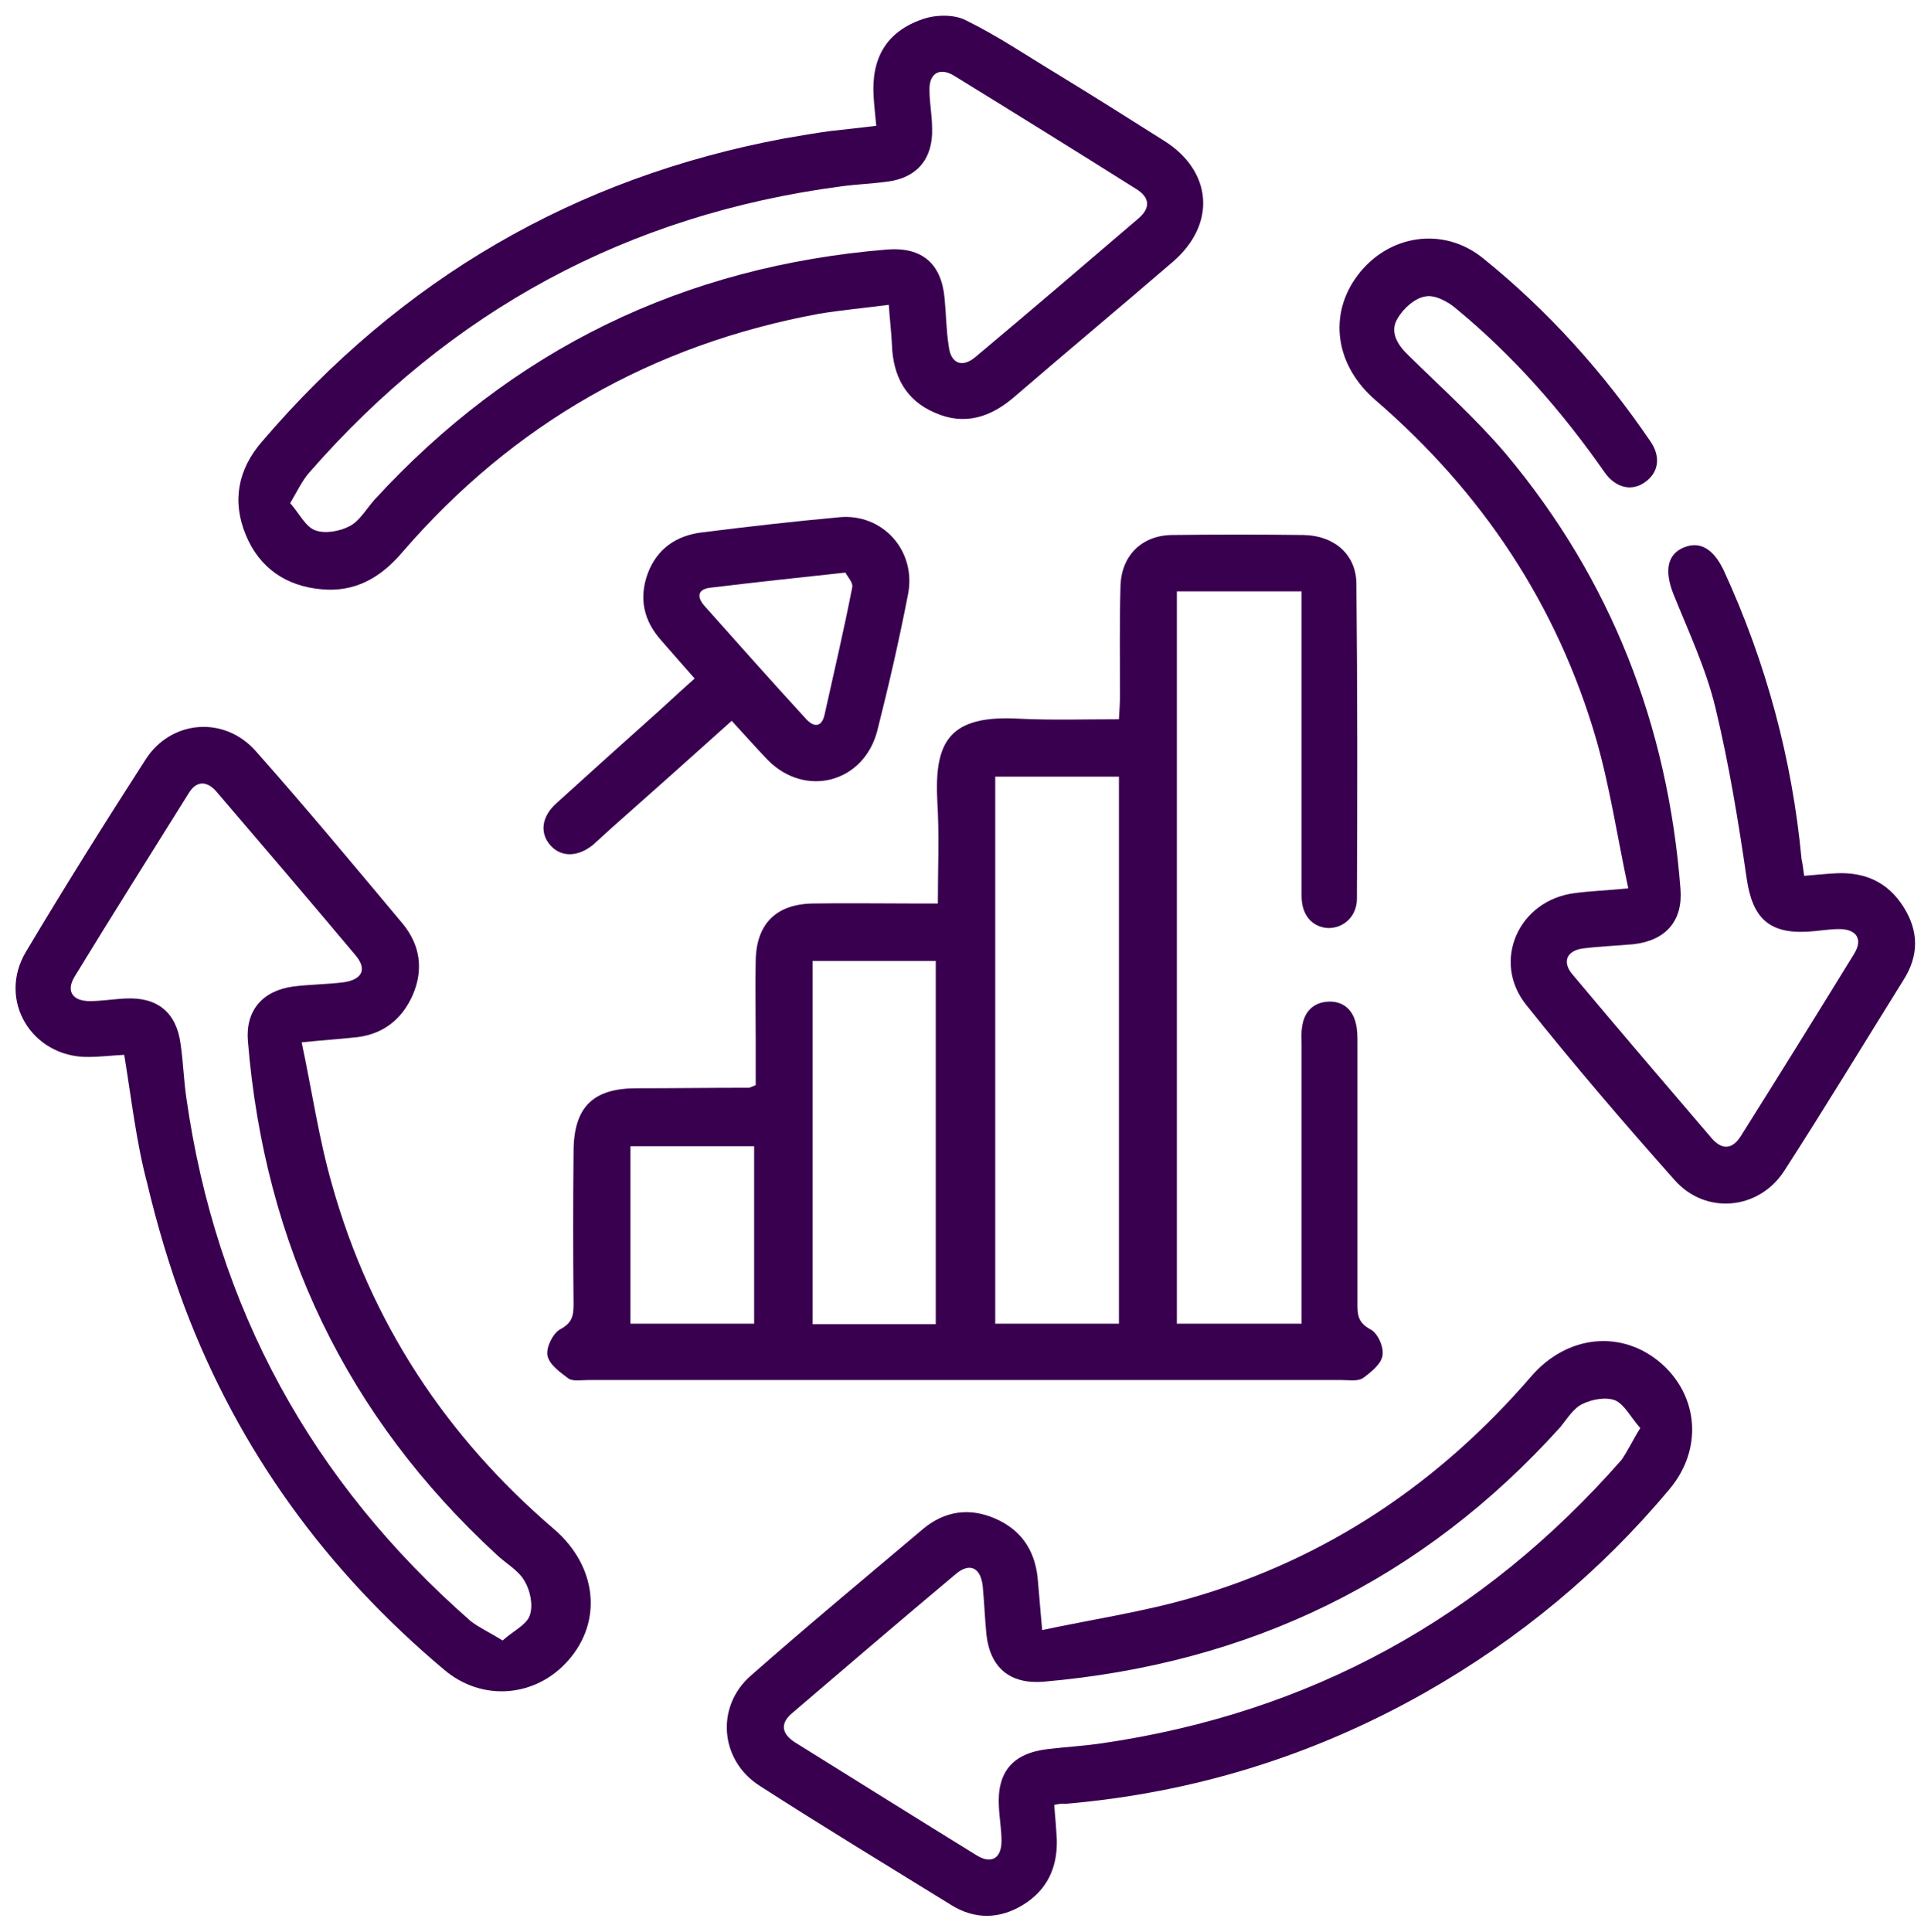 <svg xmlns="http://www.w3.org/2000/svg" xmlns:xlink="http://www.w3.org/1999/xlink" id="Capa_1" x="0px" y="0px" viewBox="0 0 37 37.01" style="enable-background:new 0 0 37 37.01;" xml:space="preserve"><style type="text/css">	.st0{fill:#390050;}</style><g>	<path class="st0" d="M24.94,11.33c-0.82,0-1.59,0-2.39,0c0,4.68,0,9.35,0,14.03c0.78,0,1.56,0,2.39,0c0-0.15,0-0.28,0-0.42  c0-1.64,0-3.28,0-4.92c0-0.12-0.01-0.23,0.01-0.35c0.04-0.29,0.22-0.47,0.51-0.48c0.27-0.01,0.46,0.15,0.52,0.42  c0.03,0.12,0.03,0.25,0.03,0.38c0,1.66,0,3.33,0,4.99c0,0.21,0.01,0.36,0.25,0.49c0.14,0.07,0.26,0.34,0.23,0.5  c-0.02,0.16-0.22,0.32-0.37,0.43c-0.1,0.07-0.27,0.04-0.41,0.04c-4.81,0-9.63,0-14.44,0c-0.13,0-0.29,0.03-0.38-0.03  c-0.16-0.12-0.37-0.27-0.4-0.44c-0.03-0.15,0.1-0.42,0.24-0.5c0.23-0.12,0.26-0.26,0.26-0.48c-0.01-0.97-0.01-1.95,0-2.92  c0-0.86,0.37-1.22,1.21-1.22c0.72,0,1.43-0.01,2.15-0.01c0.02,0,0.05-0.02,0.13-0.05c0-0.28,0-0.58,0-0.88c0-0.5-0.01-1,0-1.5  c0.01-0.71,0.39-1.09,1.1-1.1c0.64-0.01,1.28,0,1.92,0c0.14,0,0.28,0,0.47,0c0-0.68,0.03-1.31-0.01-1.95  c-0.06-1.15,0.22-1.67,1.58-1.59c0.62,0.03,1.25,0.01,1.9,0.01c0.01-0.18,0.02-0.32,0.02-0.45c0-0.7-0.01-1.41,0.01-2.11  c0.02-0.58,0.41-0.96,0.98-0.97c0.84-0.01,1.69-0.01,2.53,0c0.58,0.01,1.01,0.37,1.01,0.94c0.02,2.01,0.02,4.02,0.01,6.03  c0,0.34-0.26,0.57-0.56,0.56c-0.3-0.02-0.5-0.25-0.5-0.61c0-1.78,0-3.56,0-5.34C24.94,11.68,24.94,11.53,24.94,11.33z M19.07,14.88  c0,3.52,0,7,0,10.48c0.81,0,1.58,0,2.37,0c0-3.5,0-6.98,0-10.48C20.64,14.88,19.87,14.88,19.07,14.88z M15.57,18.41  c0,2.34,0,4.64,0,6.96c0.8,0,1.57,0,2.36,0c0-2.33,0-4.63,0-6.96C17.14,18.41,16.37,18.41,15.57,18.41z M14.45,21.96  c-0.81,0-1.59,0-2.37,0c0,1.15,0,2.27,0,3.4c0.81,0,1.59,0,2.37,0C14.45,24.2,14.45,23.09,14.45,21.96z"></path>	<path class="st0" d="M16.79,2.41c-0.02-0.22-0.04-0.38-0.05-0.55c-0.05-0.74,0.24-1.25,0.93-1.49c0.25-0.09,0.61-0.1,0.84,0.02  c0.61,0.3,1.17,0.68,1.75,1.03c0.69,0.42,1.37,0.85,2.05,1.28c0.92,0.58,1,1.59,0.17,2.31c-1.01,0.87-2.03,1.72-3.04,2.59  c-0.45,0.39-0.95,0.56-1.52,0.31c-0.57-0.24-0.81-0.71-0.83-1.31c-0.01-0.23-0.04-0.46-0.06-0.76c-0.46,0.06-0.9,0.1-1.33,0.17  c-3.2,0.59-5.87,2.11-8,4.58c-0.41,0.48-0.9,0.76-1.54,0.7c-0.68-0.06-1.19-0.41-1.45-1.04C4.44,9.6,4.56,8.99,5.02,8.46  c2.66-3.11,5.99-5.06,10.02-5.81c0.29-0.05,0.58-0.1,0.87-0.14C16.19,2.48,16.46,2.45,16.79,2.41z M5.56,9.64  c0.17,0.19,0.29,0.45,0.48,0.52c0.19,0.07,0.47,0.02,0.66-0.08c0.19-0.1,0.32-0.33,0.47-0.5C9.82,6.69,13.1,5.1,17,4.78  c0.67-0.05,1.04,0.27,1.1,0.94c0.03,0.31,0.03,0.61,0.08,0.92c0.04,0.33,0.26,0.41,0.51,0.2c1.05-0.88,2.09-1.77,3.13-2.66  c0.23-0.2,0.21-0.4-0.05-0.56c-1.16-0.73-2.32-1.45-3.49-2.17C18,1.28,17.8,1.41,17.81,1.73c0,0.24,0.05,0.48,0.05,0.73  c0.02,0.58-0.29,0.95-0.86,1.02c-0.29,0.04-0.59,0.05-0.88,0.09c-4.09,0.54-7.49,2.38-10.2,5.49C5.79,9.21,5.7,9.4,5.56,9.64z"></path>	<path class="st0" d="M20.2,34.58c0.02,0.24,0.04,0.46,0.05,0.68c0.01,0.53-0.19,0.95-0.64,1.23c-0.45,0.28-0.93,0.29-1.38,0.01  c-1.23-0.76-2.47-1.51-3.68-2.29c-0.76-0.49-0.84-1.52-0.16-2.11c1.09-0.96,2.2-1.88,3.3-2.81c0.41-0.34,0.88-0.41,1.37-0.2  c0.49,0.21,0.76,0.59,0.82,1.12c0.03,0.3,0.05,0.61,0.09,1.02c0.99-0.21,1.94-0.35,2.87-0.62c2.59-0.75,4.74-2.2,6.5-4.24  c0.69-0.8,1.74-0.9,2.49-0.25c0.72,0.63,0.8,1.65,0.16,2.41c-1.32,1.58-2.88,2.87-4.67,3.89c-2.15,1.22-4.45,1.93-6.91,2.14  C20.35,34.55,20.3,34.56,20.2,34.58z M31.43,27.36c-0.18-0.2-0.3-0.45-0.48-0.53c-0.18-0.07-0.45-0.02-0.63,0.07  c-0.17,0.08-0.29,0.28-0.42,0.44c-2.65,2.94-5.97,4.54-9.91,4.88c-0.64,0.05-1.02-0.27-1.09-0.91c-0.03-0.31-0.04-0.61-0.07-0.92  c-0.04-0.36-0.25-0.46-0.52-0.23c-1.05,0.88-2.09,1.77-3.13,2.66c-0.24,0.2-0.2,0.4,0.05,0.56c1.16,0.72,2.32,1.45,3.49,2.17  c0.28,0.17,0.47,0.05,0.47-0.28c0-0.22-0.04-0.43-0.05-0.65c-0.04-0.67,0.26-1.03,0.94-1.11c0.34-0.04,0.69-0.06,1.03-0.11  c3.99-0.58,7.3-2.4,9.96-5.43C31.19,27.8,31.28,27.6,31.43,27.36z"></path>	<path class="st0" d="M2.38,20.21c-0.23,0.01-0.46,0.04-0.69,0.04c-1.08,0.01-1.75-1.09-1.19-2.02c0.74-1.24,1.51-2.47,2.29-3.68  c0.49-0.76,1.51-0.84,2.11-0.16c0.96,1.08,1.88,2.19,2.81,3.3c0.34,0.41,0.41,0.88,0.2,1.37c-0.22,0.5-0.61,0.78-1.15,0.82  c-0.29,0.03-0.58,0.05-0.98,0.09c0.2,0.94,0.33,1.85,0.58,2.72c0.74,2.64,2.18,4.83,4.26,6.61c0.82,0.71,0.93,1.76,0.27,2.51  c-0.62,0.71-1.65,0.8-2.38,0.18c-2.25-1.89-3.93-4.19-4.97-6.94c-0.29-0.77-0.53-1.58-0.72-2.38C2.61,21.88,2.52,21.06,2.38,20.21z   M9.63,31.43c0.2-0.18,0.46-0.3,0.52-0.48c0.07-0.19,0.01-0.48-0.1-0.66c-0.11-0.2-0.35-0.33-0.53-0.5  c-2.88-2.65-4.45-5.94-4.77-9.84c-0.05-0.59,0.28-0.97,0.87-1.05c0.32-0.04,0.64-0.04,0.96-0.08c0.36-0.05,0.46-0.25,0.23-0.52  c-0.88-1.05-1.77-2.09-2.66-3.13c-0.18-0.21-0.38-0.22-0.53,0.02c-0.73,1.17-1.47,2.34-2.19,3.52c-0.17,0.28-0.04,0.47,0.29,0.47  c0.23,0,0.46-0.04,0.69-0.05c0.61-0.03,0.97,0.27,1.05,0.87c0.05,0.34,0.06,0.69,0.11,1.03c0.57,4.02,2.4,7.36,5.45,10.03  C9.19,31.19,9.39,31.28,9.63,31.43z"></path>	<path class="st0" d="M34.57,16.78c0.23-0.02,0.43-0.04,0.63-0.05c0.54-0.02,0.97,0.17,1.27,0.64c0.3,0.47,0.3,0.94,0,1.41  c-0.76,1.22-1.5,2.44-2.28,3.65c-0.49,0.76-1.52,0.85-2.11,0.17c-0.97-1.09-1.92-2.2-2.83-3.34c-0.68-0.84-0.15-2.02,0.93-2.15  c0.3-0.04,0.61-0.05,1.02-0.09c-0.21-0.98-0.35-1.93-0.61-2.84c-0.75-2.59-2.19-4.75-4.23-6.51c-0.78-0.67-0.91-1.64-0.35-2.39  c0.59-0.79,1.65-0.95,2.41-0.33c1.24,1,2.3,2.18,3.2,3.5c0.21,0.3,0.16,0.6-0.09,0.78c-0.25,0.19-0.57,0.13-0.79-0.19  c-0.81-1.16-1.74-2.22-2.83-3.12c-0.16-0.14-0.42-0.28-0.6-0.24c-0.2,0.03-0.42,0.23-0.53,0.42c-0.16,0.26,0,0.51,0.21,0.71  c0.63,0.62,1.29,1.21,1.86,1.88c2.02,2.41,3.11,5.21,3.35,8.34c0.05,0.61-0.28,0.99-0.9,1.06c-0.32,0.03-0.64,0.04-0.96,0.08  c-0.32,0.04-0.42,0.26-0.2,0.51c0.88,1.05,1.77,2.09,2.66,3.13c0.2,0.23,0.4,0.21,0.56-0.05c0.73-1.16,1.45-2.32,2.17-3.49  c0.17-0.28,0.04-0.47-0.29-0.47c-0.2,0-0.41,0.04-0.61,0.05c-0.74,0.04-1.05-0.27-1.16-1.01c-0.16-1.1-0.34-2.2-0.6-3.28  c-0.18-0.75-0.52-1.47-0.81-2.19c-0.17-0.44-0.11-0.75,0.2-0.88c0.31-0.13,0.57,0.02,0.77,0.44c0.81,1.76,1.31,3.61,1.49,5.53  C34.54,16.55,34.55,16.63,34.57,16.78z"></path>	<path class="st0" d="M14.02,13.81c-0.78,0.7-1.54,1.38-2.31,2.06c-0.11,0.1-0.23,0.21-0.34,0.31c-0.29,0.24-0.61,0.25-0.82,0.02  c-0.21-0.23-0.18-0.55,0.11-0.81c0.66-0.6,1.33-1.2,2-1.8c0.21-0.19,0.41-0.38,0.65-0.59c-0.23-0.26-0.43-0.49-0.64-0.73  c-0.34-0.38-0.43-0.81-0.26-1.28c0.18-0.48,0.55-0.73,1.04-0.79c0.88-0.11,1.75-0.21,2.63-0.29c0.83-0.08,1.48,0.64,1.32,1.47  c-0.17,0.88-0.37,1.75-0.59,2.62c-0.26,1-1.38,1.29-2.1,0.56C14.48,14.32,14.26,14.07,14.02,13.81z M16.2,10.97  c-0.94,0.1-1.76,0.19-2.59,0.29c-0.25,0.03-0.26,0.18-0.11,0.35c0.65,0.73,1.29,1.45,1.95,2.17c0.16,0.17,0.3,0.14,0.35-0.09  c0.18-0.81,0.37-1.62,0.53-2.44C16.35,11.16,16.23,11.04,16.2,10.97z"></path></g></svg>